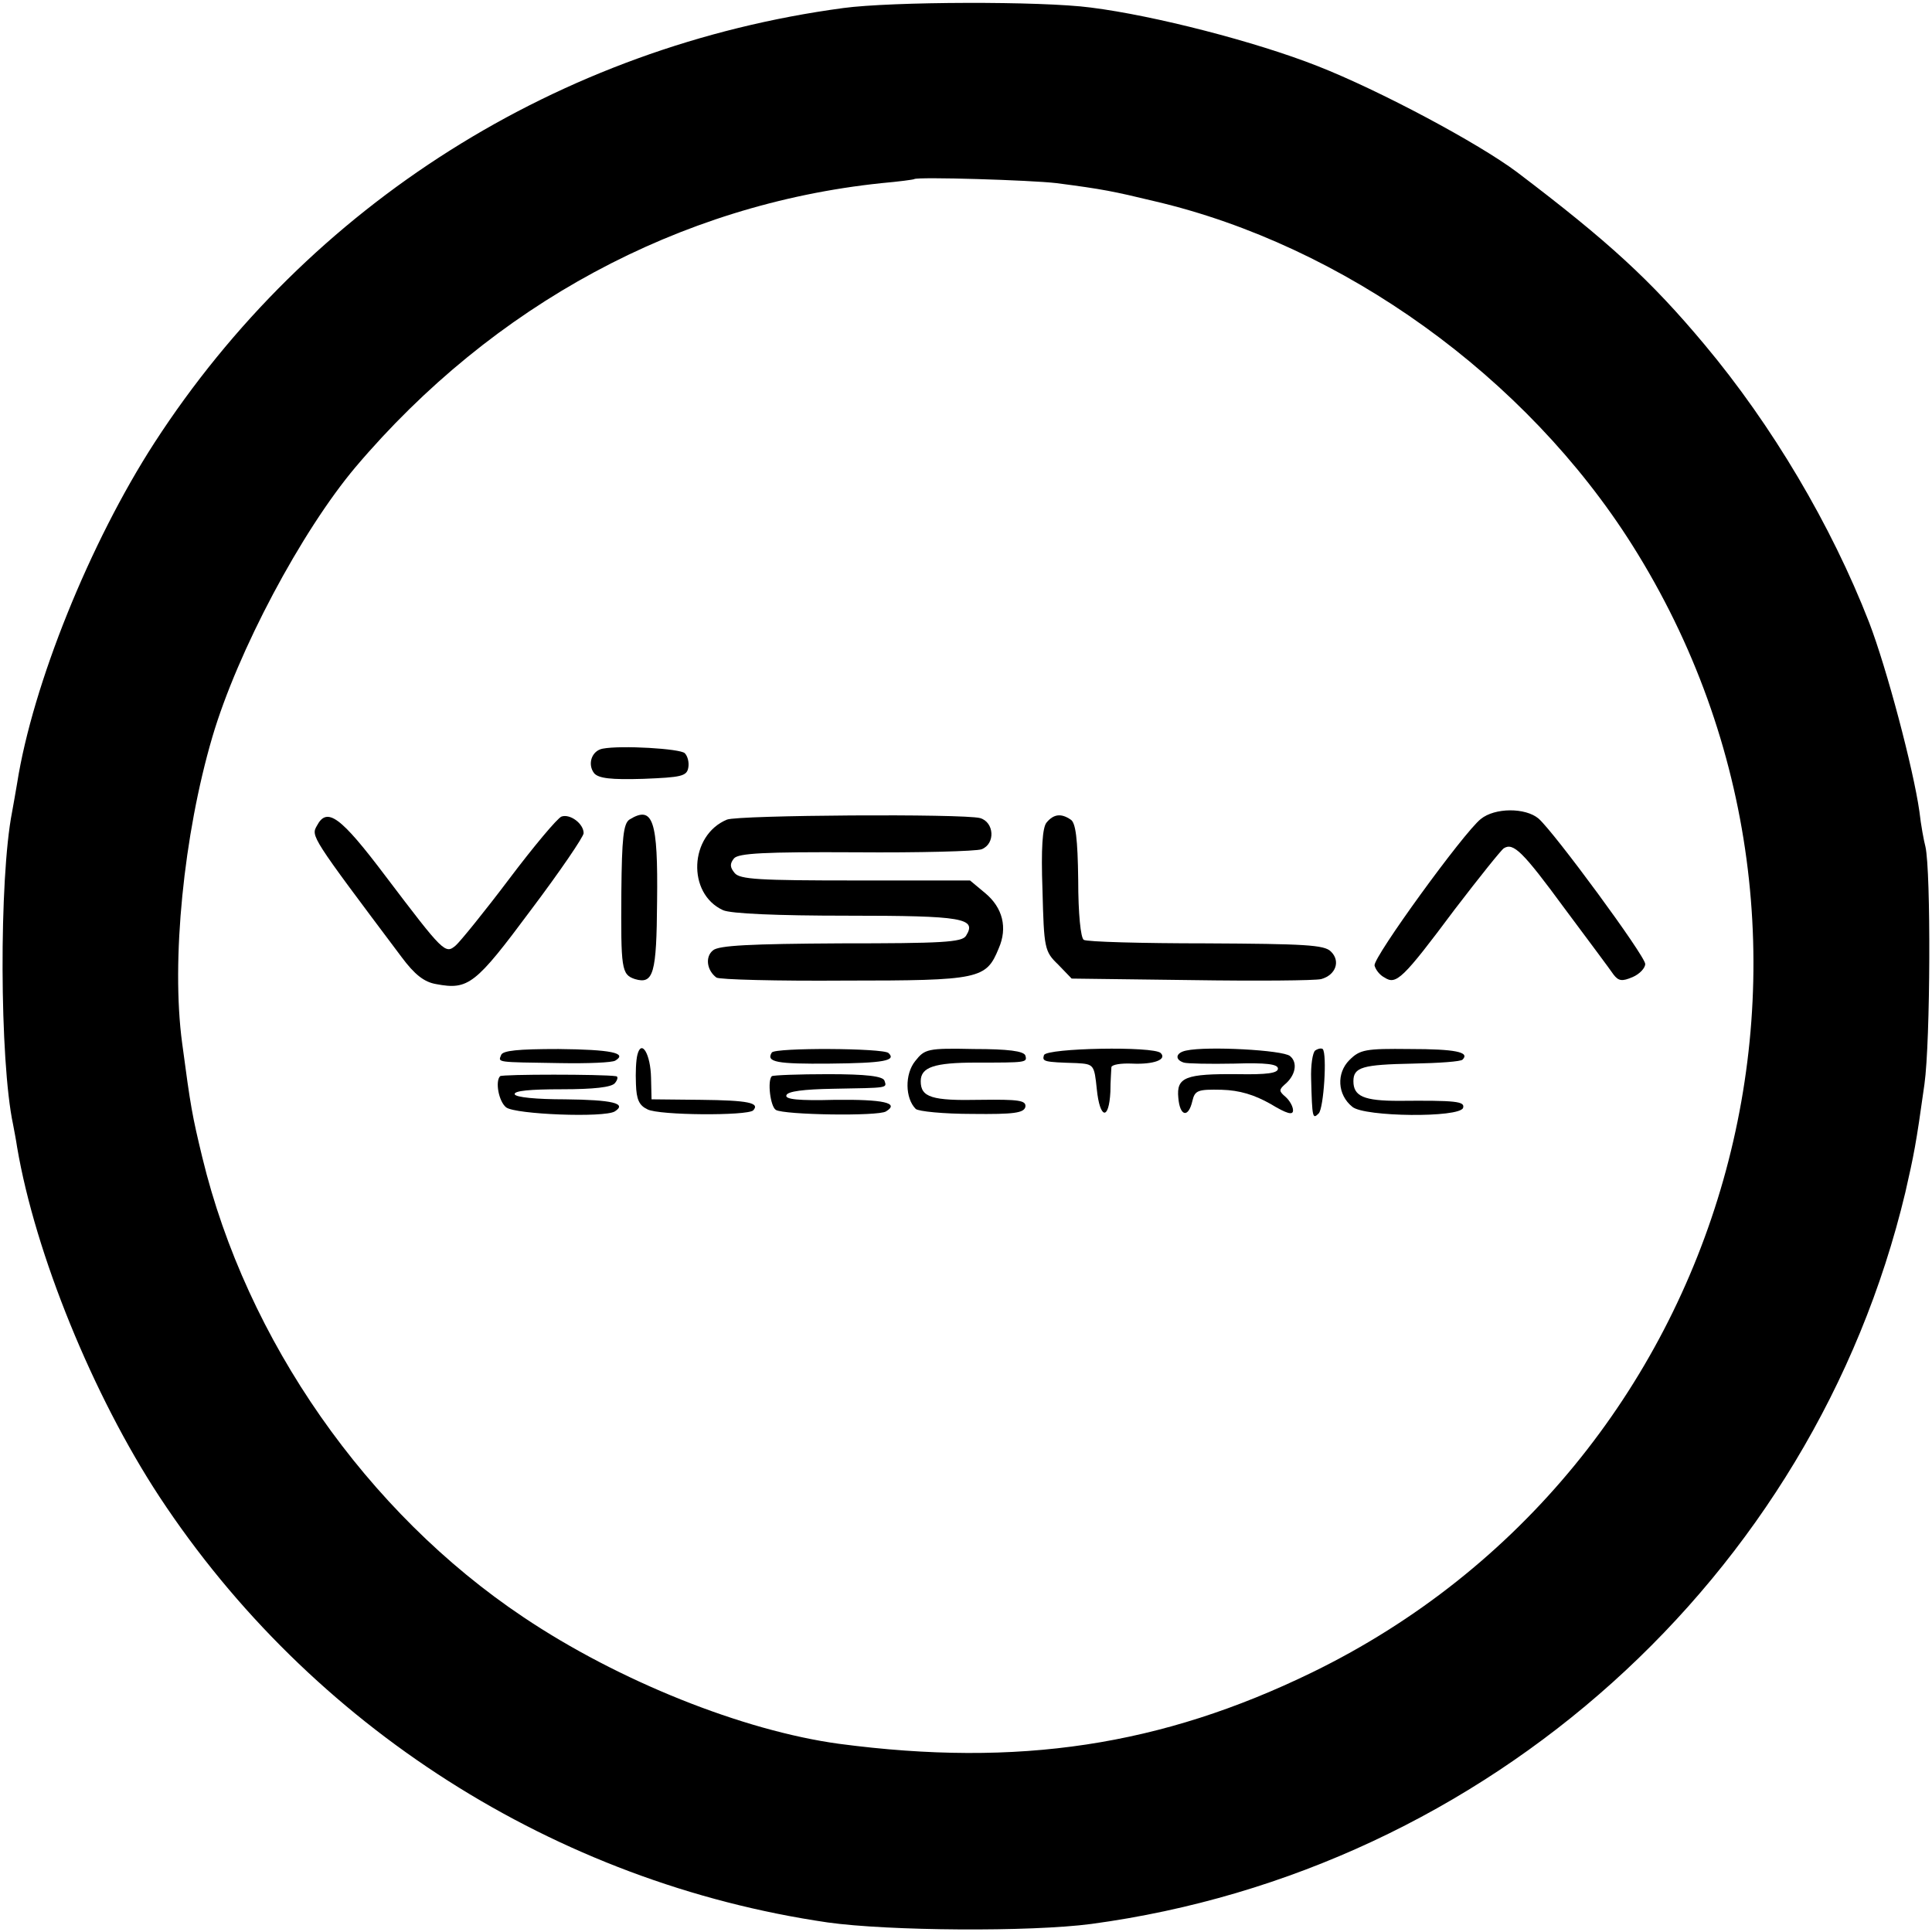 <?xml version="1.0" standalone="no"?>
<!DOCTYPE svg PUBLIC "-//W3C//DTD SVG 20010904//EN"
 "http://www.w3.org/TR/2001/REC-SVG-20010904/DTD/svg10.dtd">
<svg version="1.0" xmlns="http://www.w3.org/2000/svg"
 width="384pt" height="384pt" viewBox="0 0 384 384"
 preserveAspectRatio="xMidYMid meet">
<g transform="translate(0,384) scale(0.1,-0.1)"
fill="#000000" stroke="none">
<path d="M1676 3824 c-565 -76 -1062 -390 -1369 -864 -128 -198 -242 -480
-273 -677 -3 -19 -8 -45 -10 -57 -26 -132 -25 -495 2 -621 2 -11 6 -31 8 -45
36 -212 151 -494 283 -695 301 -457 787 -767 1328 -846 121 -17 403 -19 524
-3 787 106 1435 688 1618 1454 17 75 21 93 38 215 12 86 13 423 2 472 -3 11
-9 43 -12 70 -12 85 -65 285 -100 376 -75 193 -193 392 -327 552 -107 128
-191 205 -373 343 -76 57 -272 162 -397 211 -122 48 -323 100 -450 116 -98 13
-396 12 -492 -1z m424 -348 c92 -12 112 -16 195 -36 376 -88 738 -349 949
-683 496 -786 199 -1834 -636 -2241 -300 -146 -584 -189 -940 -142 -191 26
-439 125 -628 252 -311 208 -550 550 -638 914 -20 83 -23 99 -40 227 -22 163
3 414 60 608 50 170 177 409 285 537 273 322 643 522 1045 564 34 3 64 7 65 8
6 5 233 -2 283 -8z"/>
<path d="M1198 2352 c-22 -4 -31 -31 -17 -49 9 -10 33 -13 98 -11 74 3 86 5
89 22 2 10 -1 23 -7 29 -9 9 -126 16 -163 9z"/>
<path d="M2943 2212 c-34 -27 -214 -275 -211 -291 2 -8 10 -19 20 -24 23 -15
36 -3 139 135 49 64 93 119 98 122 19 12 38 -7 121 -120 47 -63 91 -122 97
-131 10 -13 17 -14 38 -5 14 6 25 18 25 26 0 16 -181 262 -212 289 -26 22 -87
22 -115 -1z"/>
<path d="M630 2199 c-12 -21 -13 -20 168 -261 26 -35 45 -50 69 -54 64 -12 78
-1 188 147 58 77 105 146 105 153 0 19 -27 39 -44 33 -8 -3 -55 -59 -104 -124
-49 -65 -97 -124 -106 -132 -21 -18 -24 -15 -140 138 -89 118 -116 138 -136
100z"/>
<path d="M1251 2211 c-12 -8 -15 -38 -16 -143 -1 -154 0 -165 27 -174 37 -11
43 11 44 154 2 162 -8 192 -55 163z"/>
<path d="M1445 2211 c-75 -31 -80 -147 -8 -180 15 -7 108 -11 247 -11 231 0
258 -5 236 -40 -8 -13 -49 -15 -249 -15 -179 -1 -243 -4 -254 -14 -16 -13 -12
-40 7 -54 6 -4 121 -7 255 -6 269 0 281 3 306 64 18 41 8 81 -27 110 l-30 25
-228 0 c-190 0 -230 2 -240 15 -9 11 -10 18 -1 29 9 10 59 13 242 12 126 -1
239 2 250 6 28 11 25 54 -3 62 -34 9 -480 6 -503 -3z"/>
<path d="M2080 2205 c-8 -10 -11 -51 -8 -134 3 -116 4 -122 31 -148 l27 -28
237 -3 c131 -2 247 -1 259 2 29 8 39 36 19 55 -13 13 -52 15 -248 16 -127 0
-237 3 -243 7 -6 4 -11 51 -11 119 -1 82 -5 114 -15 120 -19 13 -34 11 -48 -6z"/>
<path d="M996 1743 c-6 -15 -11 -14 117 -16 55 -1 104 1 110 5 25 15 -9 22
-113 23 -80 0 -111 -3 -114 -12z"/>
<path d="M1267 1744 c-3 -11 -4 -37 -3 -59 1 -30 6 -42 23 -50 23 -12 198 -13
210 -2 14 15 -10 20 -104 21 l-98 1 -1 43 c-1 47 -19 77 -27 46z"/>
<path d="M1534 1748 c-12 -19 10 -23 115 -22 108 1 133 6 117 21 -10 10 -226
11 -232 1z"/>
<path d="M1819 1731 c-21 -26 -20 -74 1 -95 5 -5 56 -10 112 -10 84 -1 103 2
106 14 2 13 -13 15 -90 14 -96 -2 -118 5 -118 37 0 28 27 37 110 37 100 0 102
0 98 14 -3 9 -35 13 -102 13 -93 2 -98 0 -117 -24z"/>
<path d="M2075 1743 c-4 -13 -1 -14 65 -16 34 -2 35 -3 40 -52 6 -59 24 -63
27 -5 0 22 2 44 2 49 1 5 19 8 41 7 43 -2 70 8 57 21 -14 14 -226 10 -232 -4z"/>
<path d="M2358 1752 c-21 -4 -24 -18 -5 -24 6 -2 51 -3 100 -2 64 2 87 -1 87
-10 0 -9 -22 -12 -79 -11 -105 1 -123 -6 -119 -47 3 -37 20 -41 28 -6 5 21 11
23 58 22 36 -1 65 -10 97 -28 33 -20 45 -23 45 -13 0 8 -7 20 -15 27 -13 11
-13 14 -2 24 22 18 27 44 11 57 -14 12 -165 20 -206 11z"/>
<path d="M2614 1752 c-5 -4 -9 -29 -8 -57 2 -78 3 -80 15 -68 10 10 17 118 8
128 -3 2 -9 1 -15 -3z"/>
<path d="M2682 1733 c-26 -26 -24 -69 6 -93 24 -20 213 -22 220 -2 4 13 -14
15 -128 14 -69 0 -90 9 -90 39 0 28 18 33 118 35 51 1 96 4 99 8 15 15 -15 21
-105 21 -88 1 -99 -1 -120 -22z"/>
<path d="M994 1701 c-10 -10 -3 -50 12 -62 18 -14 195 -21 216 -8 25 16 -5 23
-99 24 -57 0 -98 4 -100 10 -2 7 31 10 93 10 65 0 99 4 106 12 6 7 7 14 2 14
-26 4 -226 4 -230 0z"/>
<path d="M1534 1701 c-9 -9 -3 -60 8 -67 16 -10 204 -13 219 -3 28 17 -6 24
-101 23 -73 -2 -100 1 -97 9 2 8 35 12 93 13 110 2 107 1 102 16 -3 9 -36 13
-112 13 -59 0 -109 -2 -112 -4z"/>
</g>
</svg>
